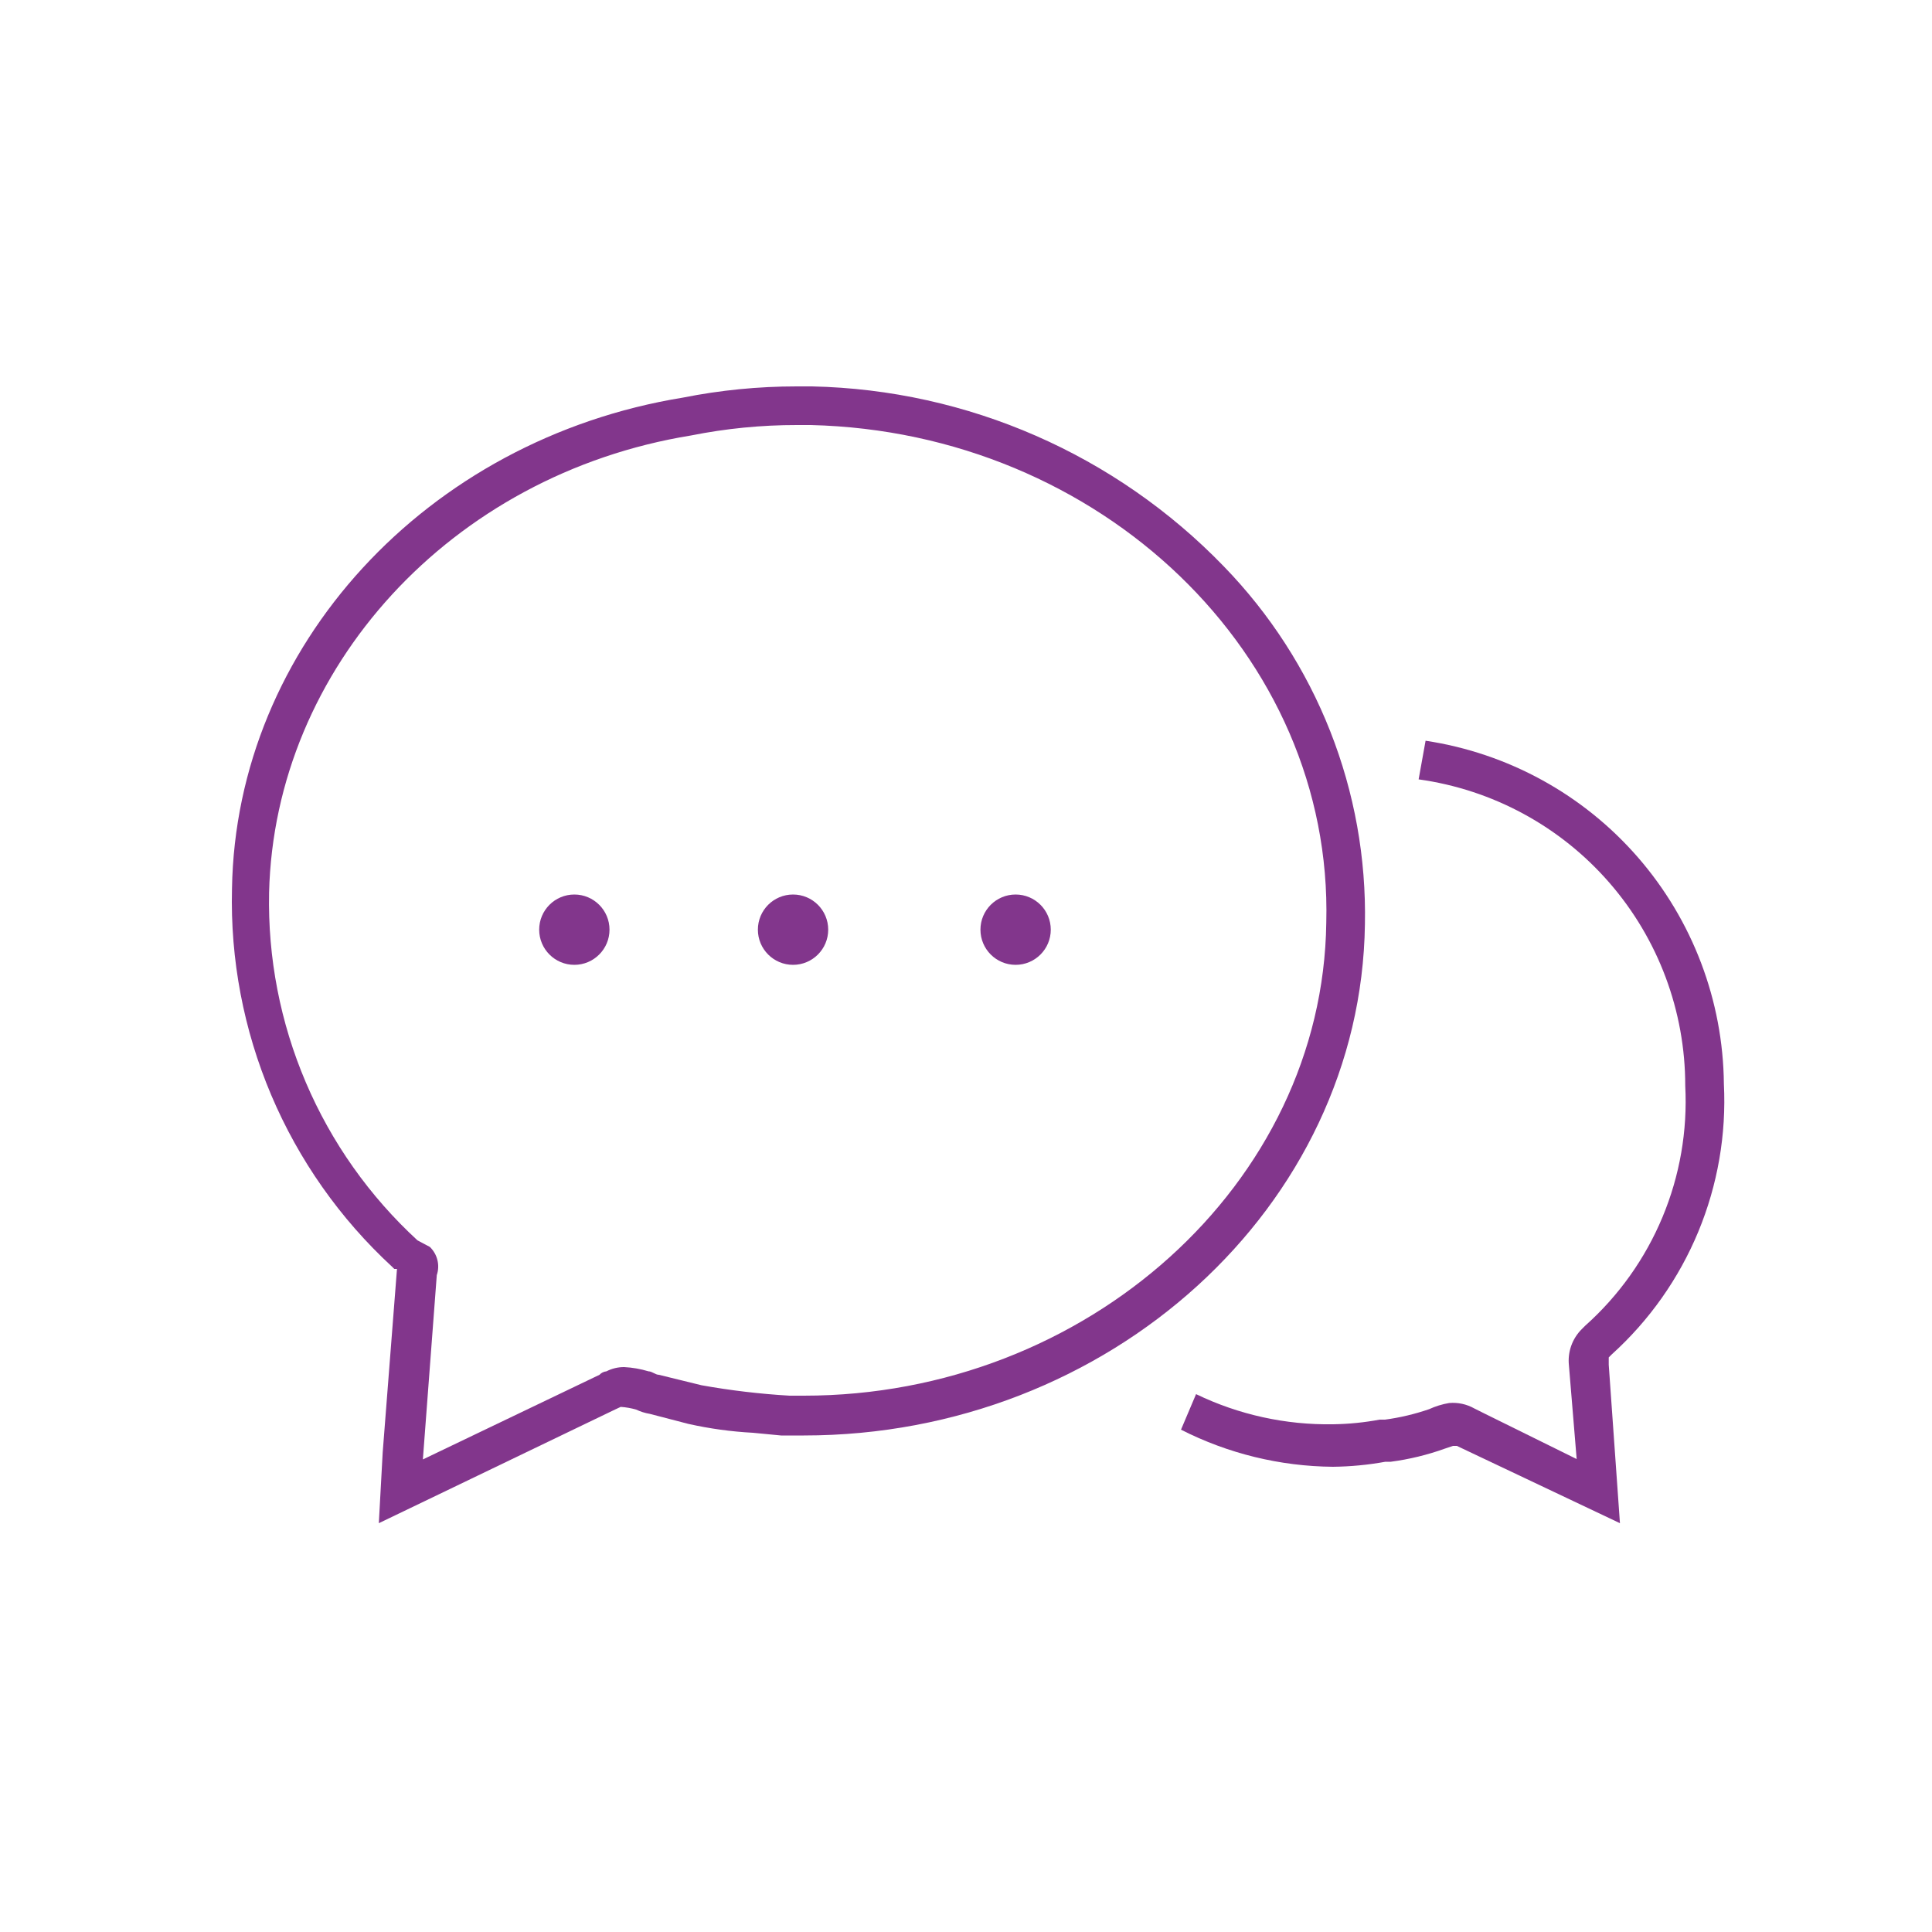 <svg width="50" height="50" viewBox="0 0 50 50" fill="none" xmlns="http://www.w3.org/2000/svg">
<path d="M20.984 11C28.474 11.18 34.504 16.94 34.324 23.88C34.234 30.64 28.114 36.12 20.804 36.12H20.434C19.669 36.075 18.908 35.985 18.154 35.85L17.054 35.58C16.964 35.58 16.874 35.49 16.784 35.49C16.579 35.428 16.368 35.391 16.154 35.38C15.994 35.379 15.836 35.417 15.694 35.49C15.625 35.497 15.561 35.529 15.514 35.58L10.944 37.77L11.304 33C11.347 32.874 11.352 32.738 11.32 32.609C11.288 32.48 11.22 32.362 11.124 32.27L10.804 32.1C9.562 30.958 8.577 29.565 7.915 28.013C7.253 26.462 6.929 24.787 6.964 23.1C7.104 17.3 11.664 12.28 17.884 11.27C18.786 11.09 19.704 10.999 20.624 11H20.994H20.984ZM20.994 10H20.614C19.627 10 18.642 10.097 17.674 10.29C11.034 11.37 6.104 16.73 6.004 23C5.958 24.831 6.304 26.65 7.018 28.337C7.732 30.023 8.798 31.538 10.144 32.78L10.204 32.84H10.274L9.904 37.59L9.804 39.42L11.364 38.67L15.914 36.48L16.064 36.41C16.199 36.419 16.334 36.443 16.464 36.48C16.575 36.533 16.693 36.57 16.814 36.59L17.814 36.85C18.363 36.973 18.922 37.05 19.484 37.08L20.214 37.15H20.804C28.714 37.15 35.224 31.22 35.324 23.92C35.358 22.212 35.053 20.514 34.426 18.924C33.8 17.335 32.864 15.886 31.674 14.66C28.874 11.762 25.043 10.087 21.014 10H20.994Z" fill="#82368C"/>
<path d="M14.864 24.97C15.366 24.97 15.774 24.562 15.774 24.06C15.774 23.557 15.366 23.15 14.864 23.15C14.361 23.15 13.954 23.557 13.954 24.06C13.954 24.562 14.361 24.97 14.864 24.97Z" fill="#82368C"/>
<path d="M20.524 24.97C21.027 24.97 21.434 24.562 21.434 24.06C21.434 23.557 21.027 23.15 20.524 23.15C20.021 23.15 19.614 23.557 19.614 24.06C19.614 24.562 20.021 24.97 20.524 24.97Z" fill="#82368C"/>
<path d="M26.284 24.97C26.787 24.97 27.194 24.562 27.194 24.06C27.194 23.557 26.787 23.15 26.284 23.15C25.781 23.15 25.374 23.557 25.374 24.06C25.374 24.562 25.781 24.97 26.284 24.97Z" fill="#82368C"/>
<path d="M41.924 39.42L37.704 37.42H37.604L37.394 37.49C36.941 37.653 36.471 37.767 35.994 37.83H35.854C35.405 37.912 34.95 37.955 34.494 37.96C33.127 37.948 31.782 37.619 30.564 37L30.954 36.08C32.06 36.614 33.276 36.881 34.504 36.86C34.907 36.854 35.308 36.814 35.704 36.74H35.844C36.232 36.688 36.614 36.597 36.984 36.47C37.15 36.394 37.324 36.34 37.504 36.31C37.73 36.29 37.956 36.339 38.154 36.45L38.414 36.58L40.804 37.76L40.604 35.34C40.585 35.169 40.605 34.995 40.662 34.832C40.719 34.67 40.812 34.522 40.934 34.4L41.024 34.31C41.893 33.535 42.577 32.574 43.025 31.499C43.473 30.425 43.675 29.263 43.614 28.1C43.615 26.168 42.917 24.3 41.649 22.843C40.381 21.385 38.628 20.436 36.714 20.17L36.894 19.17C39.026 19.491 40.975 20.561 42.389 22.188C43.804 23.816 44.593 25.894 44.614 28.05C44.68 29.359 44.453 30.666 43.952 31.876C43.45 33.087 42.686 34.171 41.714 35.05L41.634 35.13V35.32L41.924 39.42Z" fill="#82368C"/>
</svg>

